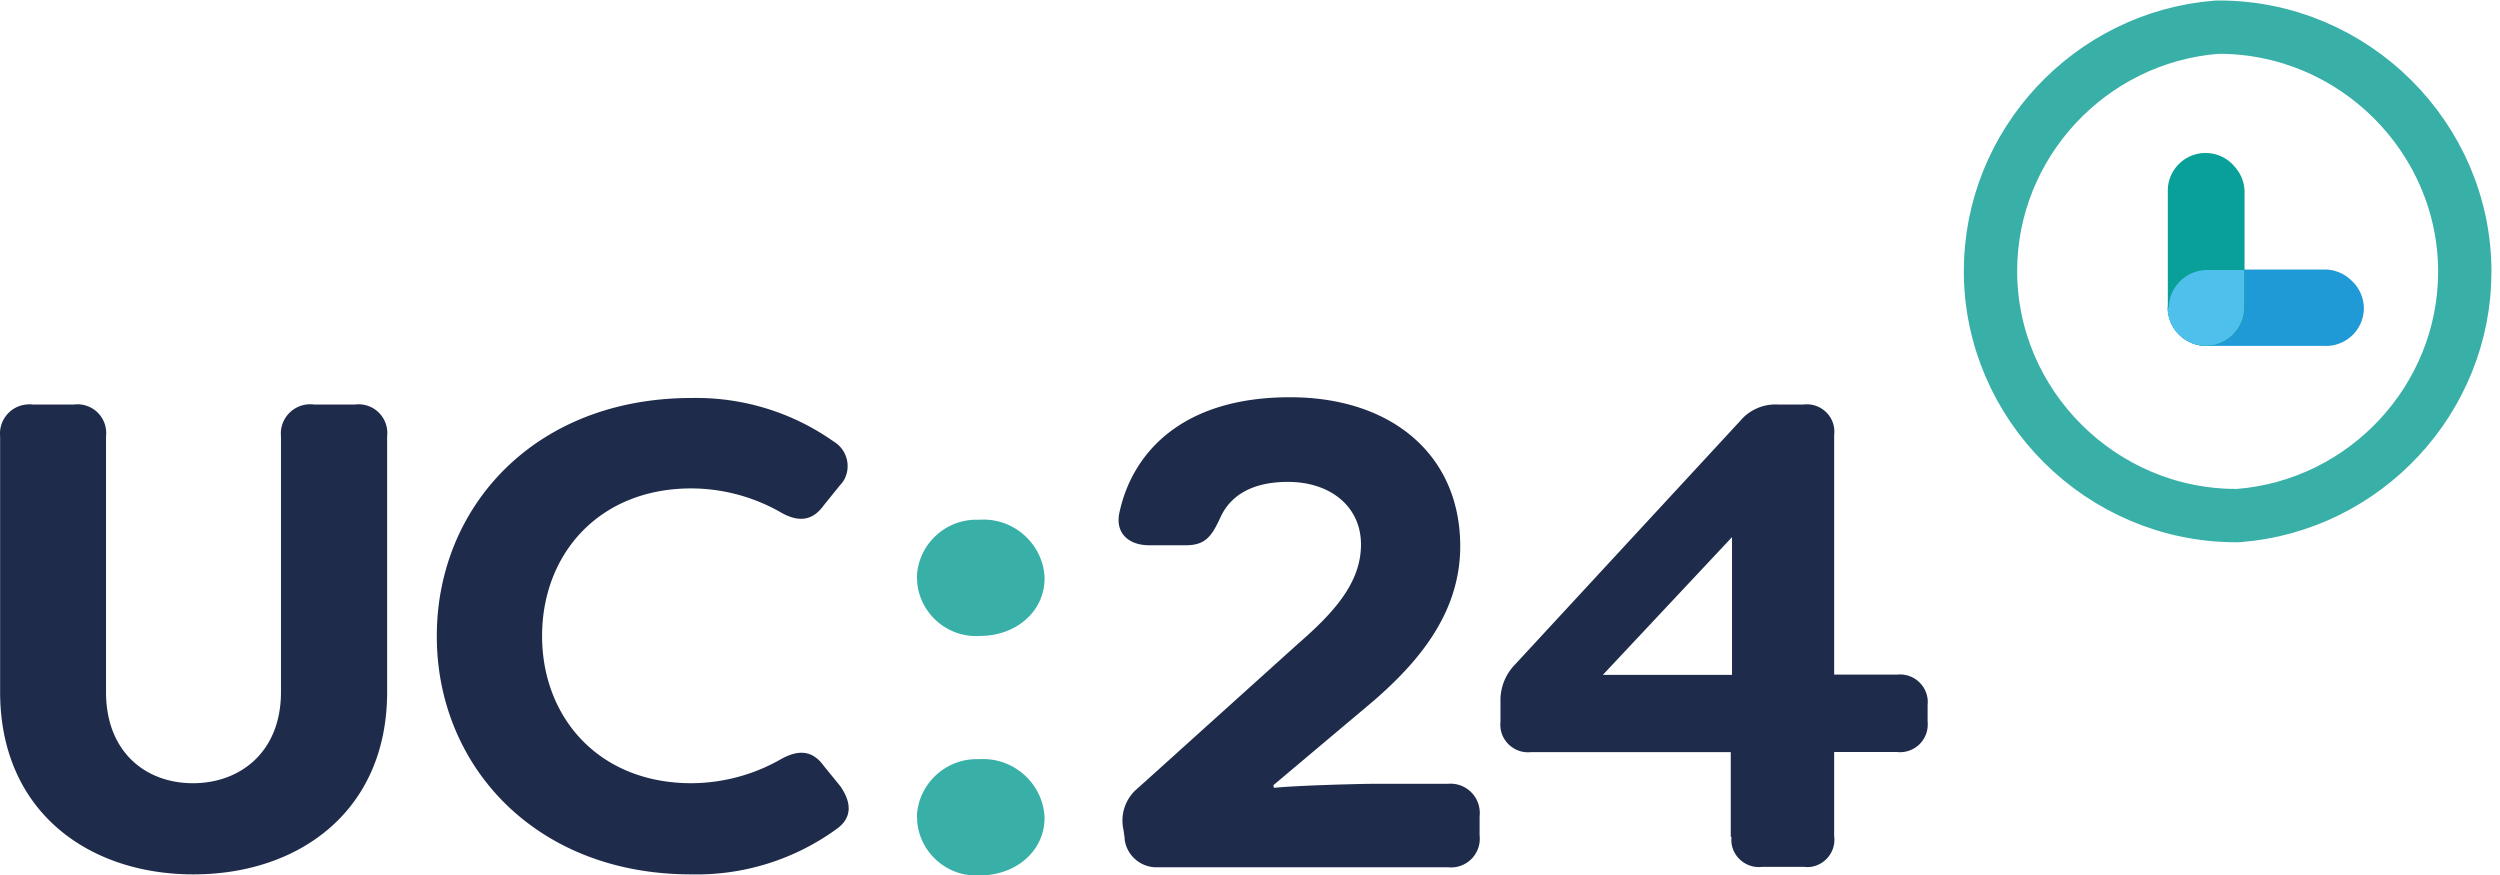 <svg viewBox="0 0 300 105" width="300" height="105" xmlns="http://www.w3.org/2000/svg" fill-rule="evenodd" clip-rule="evenodd" stroke-linecap="round" stroke-linejoin="round"><path d="M.015 83.044V52.357a3.627 3.627 0 0 1-.017-.346c0-1.789 1.383-3.302 3.171-3.471a3.67 3.67 0 0 1 .77 0H8.89a3.45 3.45 0 0 1 3.833 3.832v30.672c0 7.214 4.77 10.941 10.429 10.941 5.66 0 10.565-3.727 10.565-10.941V52.357a3.606 3.606 0 0 1-.017-.345c0-1.921 1.588-3.501 3.517-3.501.152 0 .304.01.455.029h4.95a3.45 3.45 0 0 1 3.834 3.832v30.672c0 14.277-10.565 21.881-23.243 21.881-12.678 0-23.198-7.619-23.198-21.881M52.417 76.312c0-15.434 11.697-28.553 30.578-28.553a28.597 28.597 0 0 1 17.055 5.229 3.434 3.434 0 0 1 1.223 4.629c-.134.217-.29.418-.468.601l-1.977 2.45c-1.434 1.983-3.2 1.983-5.328.706a21.784 21.784 0 0 0-10.565-2.765c-11.123.015-17.885 7.95-17.885 17.703s6.777 17.673 17.915 17.673a21.827 21.827 0 0 0 10.565-2.781c2.158-1.262 3.909-1.262 5.328.707l1.992 2.449c1.419 2.059 1.343 3.802-.407 5.08a28.574 28.574 0 0 1-17.508 5.485c-18.806 0-30.518-13.15-30.518-28.553" fill="#1e2b4a" fill-rule="nonzero"/><path d="M110.027 97.982c.138-3.853 3.388-6.934 7.259-6.883h.317c4.032-.212 7.525 2.914 7.743 6.928v.12c0 3.968-3.426 6.898-7.743 6.898-.156.01-.312.015-.468.015-3.715 0-6.833-2.906-7.078-6.597v-.331l-.03-.15zm0-28.553c.016-3.88 3.227-7.063 7.123-7.063H117.603c4.002-.238 7.494 2.839 7.743 6.822v.226c0 3.967-3.426 6.898-7.743 6.898a7.091 7.091 0 0 1-.484.016c-3.702 0-6.81-2.891-7.062-6.568v-.331" fill="#38afa7" fill-rule="nonzero"/><path d="M134.96 100.567l-.151-1.037a4.998 4.998 0 0 1 1.706-4.929l19.258-17.358c4.286-3.726 7.546-7.303 7.546-11.902 0-4.598-3.728-7.514-8.753-7.514-4.77 0-7.079 1.984-8.12 4.268-1.042 2.285-1.827 3.337-4.136 3.337h-4.392c-2.535 0-4.135-1.503-3.577-3.968 1.509-6.973 7.335-13.795 20.466-13.795 12.165 0 20.421 6.897 20.421 17.883 0 8.01-5.026 13.886-10.354 18.514L152.8 94.225l.075.316c3.109-.316 10.852-.481 11.546-.481h9.297a3.4 3.4 0 0 1 .349-.018c1.792 0 3.309 1.369 3.485 3.143.03.255.03.512 0 .767v2.299a3.444 3.444 0 0 1-3.019 3.817 3.492 3.492 0 0 1-.83 0h-34.698c-2.067.129-3.885-1.431-4.06-3.486l.015-.015zM207.843 80.985v-16.53l-15.5 16.53h15.5zm-.151 19.431V90.258H183.71c-1.809.191-3.456-1.13-3.653-2.931a3.475 3.475 0 0 1 0-.721v-2.36a6.153 6.153 0 0 1 1.751-4.508l27.001-29.214a5.538 5.538 0 0 1 4.528-1.984h3.109c1.788-.21 3.434 1.077 3.653 2.855.032.26.032.522 0 .782v28.778h7.546a3.329 3.329 0 0 1 3.668 2.931c.025.24.025.481 0 .721v1.984a3.324 3.324 0 0 1-3.668 3.652h-7.546v10.083c.249 1.776-1.01 3.443-2.793 3.697-.27.035-.544.035-.815 0h-5.041c-1.787.22-3.441-1.061-3.667-2.84a3.252 3.252 0 0 1 0-.751l-.091-.016z" fill="#1e2b4a" fill-rule="nonzero"/><path d="M282.19 33.678a4.499 4.499 0 0 1 1.471 3.325c0 2.473-2.044 4.509-4.528 4.509-.067 0-.135-.002-.203-.005h-14.187c-2.525 0-4.603-2.069-4.603-4.583 0-2.515 2.078-4.584 4.603-4.584h14.203a4.612 4.612 0 0 1 3.244 1.338" fill="#1f9ad7" fill-rule="nonzero"/><path d="M268.003 19.837a4.57 4.57 0 0 1 1.343 3.246v13.841c0 2.514-2.078 4.583-4.603 4.583s-4.603-2.069-4.603-4.583V23.068a4.576 4.576 0 0 1-.005-.202c0-2.474 2.044-4.509 4.528-4.509 1.27 0 2.483.532 3.34 1.465" fill="#08a098" fill-rule="nonzero"/><path d="M260.095 36.909c0 2.514 2.078 4.583 4.603 4.583s4.603-2.069 4.603-4.583V32.4h-4.528c-2.468.04-4.487 2.051-4.527 4.509" fill="#4fc0ec" fill-rule="nonzero"/><path d="M268.592 61.87l-.256.001c-16.171 0-29.477-13.249-29.477-29.349 0-15.241 11.922-28.075 27.182-29.261m0 0l.256-.001c16.17 0 29.477 13.249 29.477 29.349 0 15.241-11.922 28.075-27.182 29.261" fill="none" stroke="#38afa7" stroke-width="6.4"/></svg>